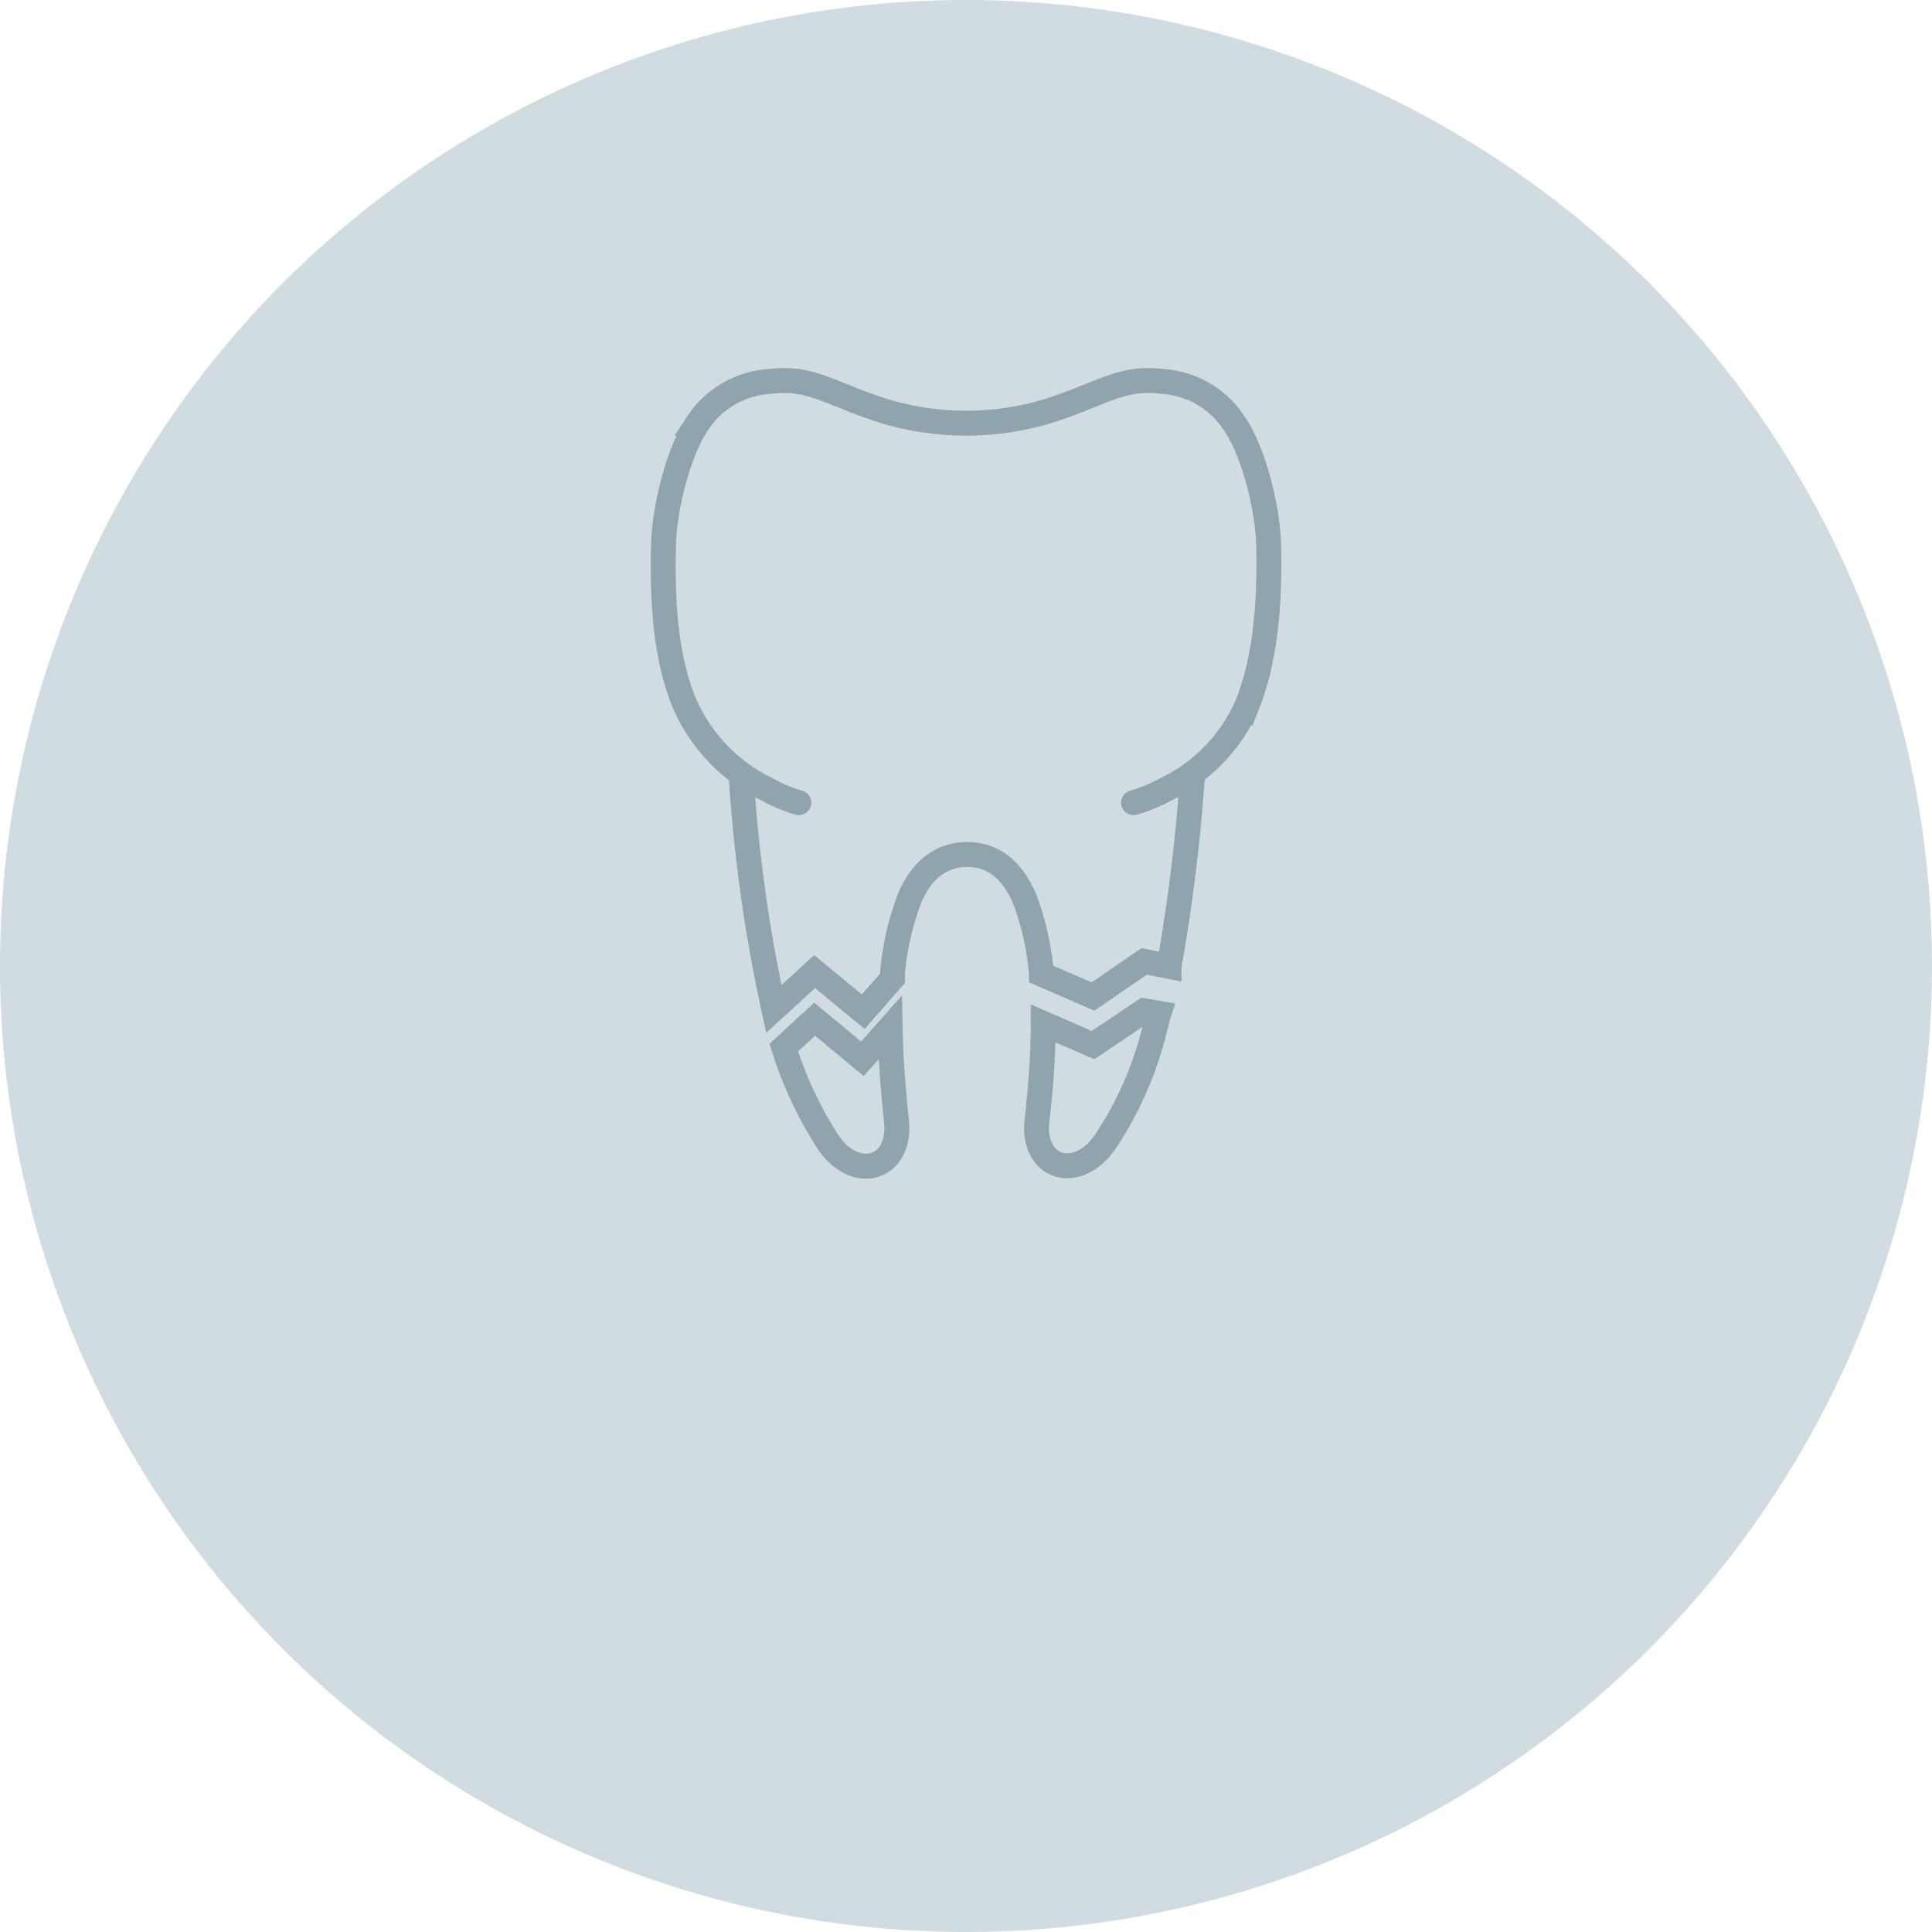 <svg id="Livello_1" data-name="Livello 1" xmlns="http://www.w3.org/2000/svg" viewBox="0 0 155.1 155.1"><defs><style>.cls-1{fill:#d1dce1;}.cls-2{fill:none;stroke:#90a4ae;stroke-linecap:round;stroke-miterlimit:10;stroke-width:2px;}</style></defs><circle id="Ellipse_8" data-name="Ellipse 8" class="cls-1" cx="77.55" cy="77.55" r="77.55"/><g id="Livello_2" data-name="Livello 2"><g id="Group_42" data-name="Group 42"><path id="Path_97" data-name="Path 97" class="cls-2" d="M64.13,64.44a12.4,12.4,0,0,1-2.55-1.07,13.77,13.77,0,0,1-6.64-6.92c-1.68-4.09-1.75-9-1.68-12.55s1.41-8,2.75-9.93a7.46,7.46,0,0,1,5.84-3.35c3.22-.41,4.83,1,9,2.34a22.74,22.74,0,0,0,13.42,0c4.16-1.34,5.77-2.75,9-2.34A7.42,7.42,0,0,1,99.09,34c1.35,1.88,2.69,6.38,2.76,9.93s-.07,8.46-1.68,12.55a13.47,13.47,0,0,1-6.65,6.92A12.18,12.18,0,0,1,91,64.44"/><g id="Group_41" data-name="Group 41"><path id="Path_98" data-name="Path 98" class="cls-2" d="M87.75,83.9l-4-1.74c0,4.16-.54,7.78-.54,8.38,0,3.43,3.42,4.17,5.5,1.15a28.31,28.31,0,0,0,4-9.13c.13-.4.2-.81.33-1.21l-1.2-.2Z"/><path id="Path_99" data-name="Path 99" class="cls-2" d="M59.5,62.29A124.37,124.37,0,0,0,62.12,81l3.28-3,3.9,3.22,2.35-2.68v-.41A22.56,22.56,0,0,1,73,72.16c1.34-3.22,3.55-3.56,4.63-3.56s3.22.27,4.63,3.56a22.56,22.56,0,0,1,1.34,5.9v.14L87.75,80l4.1-2.82,2,.4a143,143,0,0,0,1.88-15.3"/><path id="Path_100" data-name="Path 100" class="cls-2" d="M65.4,81.82,62.92,84.1a31.31,31.31,0,0,0,3.56,7.59C68.56,94.77,72,94,72,90.54c0-.6-.47-4-.54-8.05L69.23,85Z"/></g></g></g></svg>